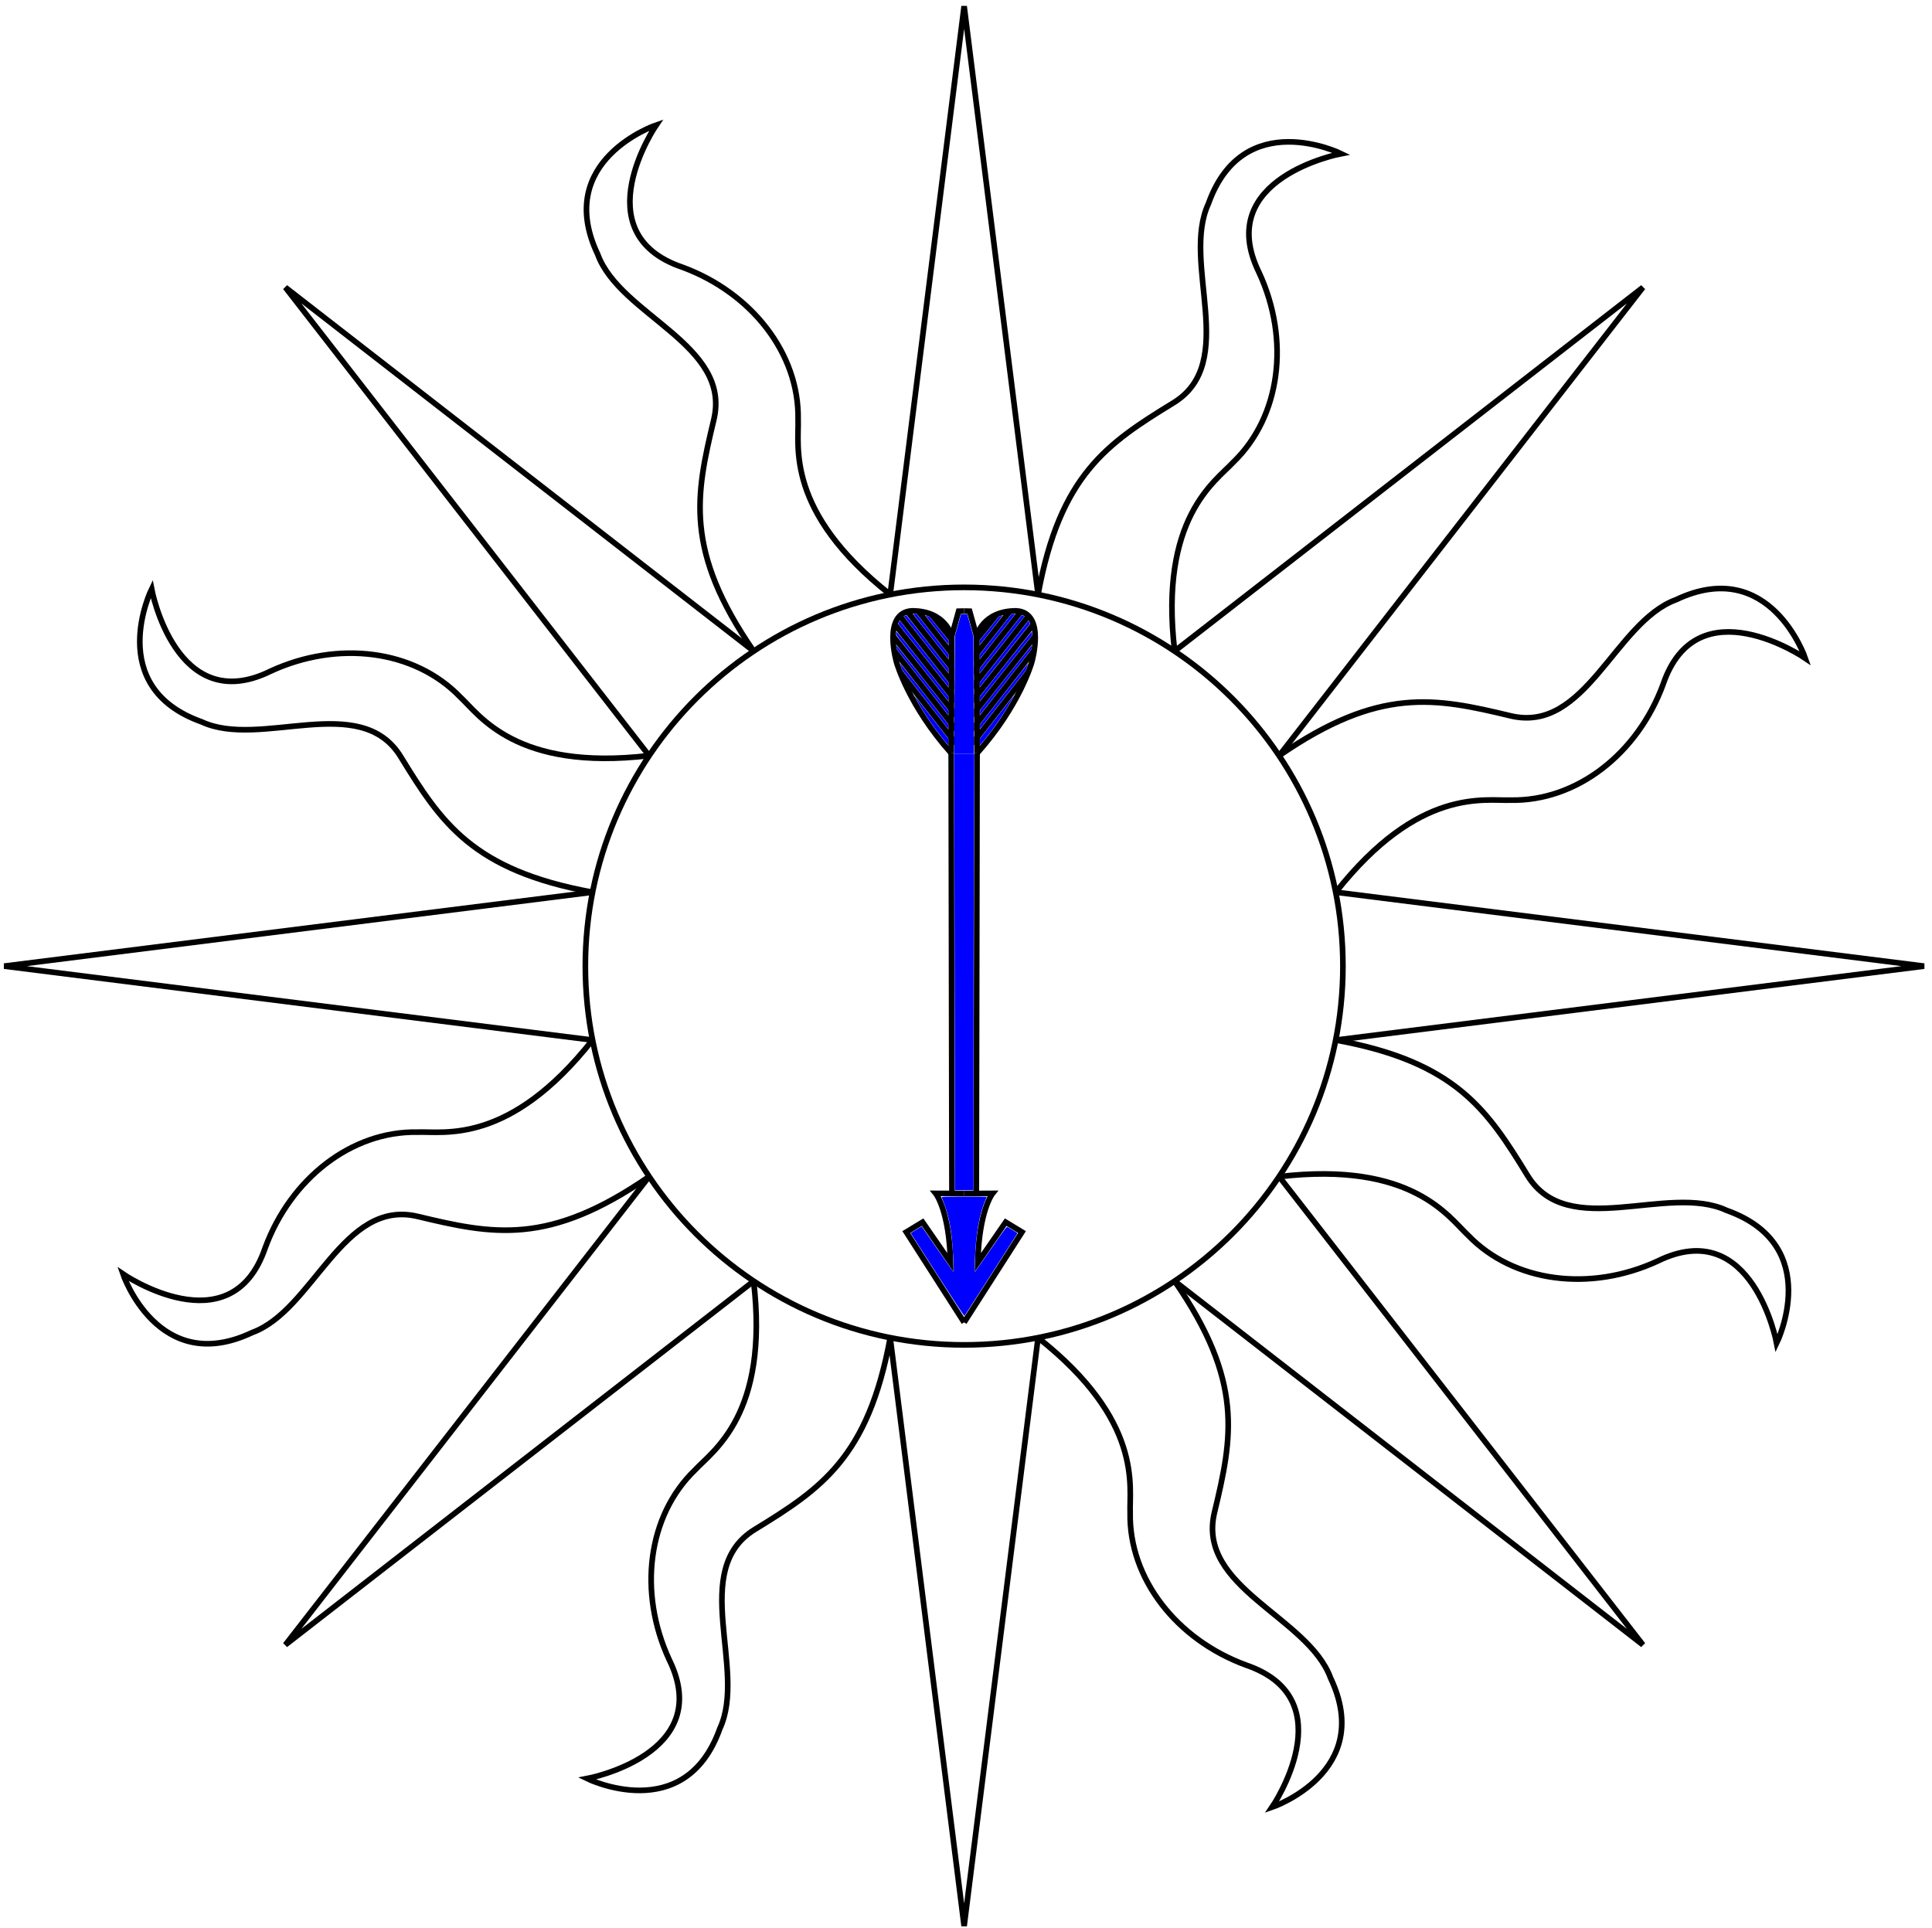 <?xml version="1.0" encoding="UTF-8" standalone="no"?>
<!-- Created with Inkscape (http://www.inkscape.org/) -->

<svg
   version="1.1"
   id="svg1"
   width="646.667"
   height="645.333"
   viewBox="0 0 646.667 645.333"
   sodipodi:docname="EKAWARDS_Apollows_Arrow.eps"
   xmlns:inkscape="http://www.inkscape.org/namespaces/inkscape"
   xmlns:sodipodi="http://sodipodi.sourceforge.net/DTD/sodipodi-0.dtd"
   xmlns="http://www.w3.org/2000/svg"
   xmlns:svg="http://www.w3.org/2000/svg">
  <defs
     id="defs1" />
  <sodipodi:namedview
     id="namedview1"
     pagecolor="#505050"
     bordercolor="#eeeeee"
     borderopacity="1"
     inkscape:showpageshadow="0"
     inkscape:pageopacity="0"
     inkscape:pagecheckerboard="0"
     inkscape:deskcolor="#505050">
    <inkscape:page
       x="0"
       y="0"
       inkscape:label="1"
       id="page1"
       width="646.667"
       height="645.333"
       margin="0"
       bleed="0" />
  </sodipodi:namedview>
  <g
     id="g1"
     inkscape:groupmode="layer"
     inkscape:label="1">
    <path
       id="path1"
       d="m 2240.31,3355.86 186.06,1480.55 186.05,-1480.55"
       style="fill:none;stroke:#000000;stroke-width:14.173;stroke-linecap:butt;stroke-linejoin:miter;stroke-miterlimit:4;stroke-dasharray:none;stroke-opacity:1"
       transform="matrix(0.133,0,0,-0.133,0,645.333)" />
    <path
       id="path2"
       d="m 2956.21,3213.48 c -39.45,335.47 102.85,427.03 147.38,475.19 119.53,115.08 143.29,308.28 65.12,477.27 -117.46,238.67 206.6,299.45 206.6,299.45 0,0 -246.13,121.21 -334.18,-125.98 -69.1,-148.71 78.13,-399.29 -87.93,-501.09 -166.09,-101.8 -285.5,-180.55 -340.78,-482.46"
       style="fill:none;stroke:#000000;stroke-width:14.173;stroke-linecap:butt;stroke-linejoin:miter;stroke-miterlimit:4;stroke-dasharray:none;stroke-opacity:1"
       transform="matrix(0.133,0,0,-0.133,0,645.333)" />
    <path
       id="path3"
       d="M 2612.42,1485.23 2426.37,4.73 2240.31,1485.23"
       style="fill:none;stroke:#000000;stroke-width:14.173;stroke-linecap:butt;stroke-linejoin:miter;stroke-miterlimit:4;stroke-dasharray:none;stroke-opacity:1"
       transform="matrix(0.133,0,0,-0.133,0,645.333)" />
    <path
       id="path4"
       d="m 1896.56,1627.62 c 39.46,-335.47 -102.85,-427.03 -147.42,-475.16 -119.53,-115.12 -143.24,-308.319 -65.08,-477.3 117.42,-238.68 -206.64,-299.422 -206.64,-299.422 0,0 246.17,-121.25 334.22,125.942 69.1,148.711 -78.16,399.3 87.93,501.09 166.05,101.8 285.47,180.55 340.74,482.46"
       style="fill:none;stroke:#000000;stroke-width:14.173;stroke-linecap:butt;stroke-linejoin:miter;stroke-miterlimit:4;stroke-dasharray:none;stroke-opacity:1"
       transform="matrix(0.133,0,0,-0.133,0,645.333)" />
    <path
       id="path5"
       d="M 2956.21,3213.47 4134.65,4128.83 3219.29,2950.35"
       style="fill:none;stroke:#000000;stroke-width:14.173;stroke-linecap:butt;stroke-linejoin:miter;stroke-miterlimit:4;stroke-dasharray:none;stroke-opacity:1"
       transform="matrix(0.133,0,0,-0.133,0,645.333)" />
    <path
       id="path6"
       d="m 3361.72,2606.6 c 209.3,265.12 374.68,229.22 440.2,231.76 165.93,-3.13 319.33,116.67 383.55,291.49 85.71,251.79 357.82,65.62 357.82,65.62 0,0 -88.33,259.77 -325.4,147.22 -153.98,-56.28 -227.07,-337.61 -416.48,-292.14 -189.42,45.46 -329.54,74.22 -582.12,-100.2"
       style="fill:none;stroke:#000000;stroke-width:14.173;stroke-linecap:butt;stroke-linejoin:miter;stroke-miterlimit:4;stroke-dasharray:none;stroke-opacity:1"
       transform="matrix(0.133,0,0,-0.133,0,645.333)" />
    <path
       id="path7"
       d="M 1896.56,1627.62 718.121,712.301 1633.44,1890.74"
       style="fill:none;stroke:#000000;stroke-width:14.173;stroke-linecap:butt;stroke-linejoin:miter;stroke-miterlimit:4;stroke-dasharray:none;stroke-opacity:1"
       transform="matrix(0.133,0,0,-0.133,0,645.333)" />
    <path
       id="path8"
       d="m 1491.05,2234.49 c -209.33,-265.07 -374.68,-229.22 -440.23,-231.75 -165.898,3.12 -319.3,-116.68 -383.511,-291.49 -85.739,-251.76 -357.86,-65.58 -357.86,-65.58 0,0 88.371,-259.81 325.391,-147.27 154.031,56.29 227.109,337.61 416.53,292.15 189.37,-45.47 329.49,-74.23 582.07,100.19"
       style="fill:none;stroke:#000000;stroke-width:14.173;stroke-linecap:butt;stroke-linejoin:miter;stroke-miterlimit:4;stroke-dasharray:none;stroke-opacity:1"
       transform="matrix(0.133,0,0,-0.133,0,645.333)" />
    <path
       id="path9"
       d="M 3361.72,2606.6 4842.23,2420.55 3361.72,2234.49"
       style="fill:none;stroke:#000000;stroke-width:14.173;stroke-linecap:butt;stroke-linejoin:miter;stroke-miterlimit:4;stroke-dasharray:none;stroke-opacity:1"
       transform="matrix(0.133,0,0,-0.133,0,645.333)" />
    <path
       id="path10"
       d="m 3219.3,1890.74 c 335.47,39.42 427.03,-102.89 475.19,-147.42 115.08,-119.53 308.28,-143.24 477.31,-65.08 238.63,117.42 299.41,-206.64 299.41,-206.64 0,0 121.21,246.17 -125.98,334.22 -148.71,69.1 -399.29,-78.16 -501.09,87.93 -101.8,166.05 -180.51,285.47 -482.42,340.74"
       style="fill:none;stroke:#000000;stroke-width:14.173;stroke-linecap:butt;stroke-linejoin:miter;stroke-miterlimit:4;stroke-dasharray:none;stroke-opacity:1"
       transform="matrix(0.133,0,0,-0.133,0,645.333)" />
    <path
       id="path11"
       d="M 1491.05,2234.49 10.551,2420.55 1491.05,2606.6"
       style="fill:none;stroke:#000000;stroke-width:14.173;stroke-linecap:butt;stroke-linejoin:miter;stroke-miterlimit:4;stroke-dasharray:none;stroke-opacity:1"
       transform="matrix(0.133,0,0,-0.133,0,645.333)" />
    <path
       id="path12"
       d="m 1633.44,2950.35 c -335.47,-39.41 -427.03,102.89 -475.16,147.42 -115.12,119.53 -308.28,143.28 -477.3,65.12 -238.64,-117.46 -299.421,206.6 -299.421,206.6 0,0 -121.207,-246.13 125.98,-334.18 148.672,-69.1 399.301,78.13 501.051,-87.93 101.8,-166.09 180.55,-285.5 482.46,-340.78"
       style="fill:none;stroke:#000000;stroke-width:14.173;stroke-linecap:butt;stroke-linejoin:miter;stroke-miterlimit:4;stroke-dasharray:none;stroke-opacity:1"
       transform="matrix(0.133,0,0,-0.133,0,645.333)" />
    <path
       id="path13"
       d="M 3219.3,1890.74 4134.65,712.309 2956.21,1627.61"
       style="fill:none;stroke:#000000;stroke-width:14.173;stroke-linecap:butt;stroke-linejoin:miter;stroke-miterlimit:4;stroke-dasharray:none;stroke-opacity:1"
       transform="matrix(0.133,0,0,-0.133,0,645.333)" />
    <path
       id="path14"
       d="m 2612.42,1485.24 c 265.12,-209.34 229.22,-374.7 231.76,-440.24 -3.12,-165.898 116.72,-319.301 291.48,-383.52 251.8,-85.738 65.63,-357.851 65.63,-357.851 0,0 259.76,88.359 147.23,325.391 -56.29,154.031 -337.58,227.121 -292.15,416.49 45.47,189.41 74.21,329.53 -100.16,582.1"
       style="fill:none;stroke:#000000;stroke-width:14.173;stroke-linecap:butt;stroke-linejoin:miter;stroke-miterlimit:4;stroke-dasharray:none;stroke-opacity:1"
       transform="matrix(0.133,0,0,-0.133,0,645.333)" />
    <path
       id="path15"
       d="M 1633.43,2950.35 718.129,4128.83 1896.56,3213.48"
       style="fill:none;stroke:#000000;stroke-width:14.173;stroke-linecap:butt;stroke-linejoin:miter;stroke-miterlimit:4;stroke-dasharray:none;stroke-opacity:1"
       transform="matrix(0.133,0,0,-0.133,0,645.333)" />
    <path
       id="path16"
       d="m 2240.32,3355.86 c -265.09,209.33 -229.23,374.73 -231.77,440.23 3.13,165.95 -116.68,319.3 -291.44,383.56 -251.8,85.7 -65.63,357.81 -65.63,357.81 0,0 -259.76,-88.32 -147.27,-325.39 56.3,-154.02 337.63,-227.07 292.16,-416.48 -45.44,-189.42 -74.22,-329.54 100.19,-582.11"
       style="fill:none;stroke:#000000;stroke-width:14.173;stroke-linecap:butt;stroke-linejoin:miter;stroke-miterlimit:4;stroke-dasharray:none;stroke-opacity:1"
       transform="matrix(0.133,0,0,-0.133,0,645.333)" />
    <path
       id="path17"
       d="m 3379.65,2420.55 c 0,-526.49 -426.8,-953.28 -953.28,-953.28 -526.49,0 -953.25,426.79 -953.25,953.28 0,526.48 426.76,953.28 953.25,953.28 526.48,0 953.28,-426.8 953.28,-953.28"
       style="fill:none;stroke:#000000;stroke-width:14.173;stroke-linecap:butt;stroke-linejoin:miter;stroke-miterlimit:4;stroke-dasharray:none;stroke-opacity:1"
       transform="matrix(0.133,0,0,-0.133,0,645.333)" />
    <path
       id="path18"
       d="m 2458.91,2956.45 -1.29,294.6 -17.42,62.78 -13.83,0.35"
       style="fill:none;stroke:#000000;stroke-width:14.173;stroke-linecap:butt;stroke-linejoin:miter;stroke-miterlimit:4;stroke-dasharray:none;stroke-opacity:1"
       transform="matrix(0.133,0,0,-0.133,0,645.333)" />
    <path
       id="path19"
       d="m 2457.62,3251.05 c 0,0 15.04,64.18 100.43,63.68 75.04,-4.69 38.28,-129.93 38.28,-129.93 0,0 -30.28,-108.28 -137.42,-228.35"
       style="fill:none;stroke:#000000;stroke-width:14.173;stroke-linecap:butt;stroke-linejoin:miter;stroke-miterlimit:4;stroke-dasharray:none;stroke-opacity:1"
       transform="matrix(0.133,0,0,-0.133,0,645.333)" />
    <path
       id="path20"
       d="m 2458.24,3048.16 v 17.7 l 146.84,185.27"
       style="fill:none;stroke:#000000;stroke-width:14.173;stroke-linecap:butt;stroke-linejoin:miter;stroke-miterlimit:4;stroke-dasharray:none;stroke-opacity:1"
       transform="matrix(0.133,0,0,-0.133,0,645.333)" />
    <path
       id="path21"
       d="m 2458.24,3083.55 v 17.7 l 142.42,179.49"
       style="fill:none;stroke:#000000;stroke-width:14.173;stroke-linecap:butt;stroke-linejoin:miter;stroke-miterlimit:4;stroke-dasharray:none;stroke-opacity:1"
       transform="matrix(0.133,0,0,-0.133,0,645.333)" />
    <path
       id="path22"
       d="m 2458.24,3118.95 v 17.69 l 130.16,165.43"
       style="fill:none;stroke:#000000;stroke-width:14.173;stroke-linecap:butt;stroke-linejoin:miter;stroke-miterlimit:4;stroke-dasharray:none;stroke-opacity:1"
       transform="matrix(0.133,0,0,-0.133,0,645.333)" />
    <path
       id="path23"
       d="m 2458.24,3154.38 v 17.69 l 110.78,140.7"
       style="fill:none;stroke:#000000;stroke-width:14.173;stroke-linecap:butt;stroke-linejoin:miter;stroke-miterlimit:4;stroke-dasharray:none;stroke-opacity:1"
       transform="matrix(0.133,0,0,-0.133,0,645.333)" />
    <path
       id="path24"
       d="m 2458.24,3189.77 v 17.69 l 83.87,106.68"
       style="fill:none;stroke:#000000;stroke-width:14.173;stroke-linecap:butt;stroke-linejoin:miter;stroke-miterlimit:4;stroke-dasharray:none;stroke-opacity:1"
       transform="matrix(0.133,0,0,-0.133,0,645.333)" />
    <path
       id="path25"
       d="m 2458.24,3225.16 v 17.73 l 51.1,63.2"
       style="fill:none;stroke:#000000;stroke-width:14.173;stroke-linecap:butt;stroke-linejoin:miter;stroke-miterlimit:4;stroke-dasharray:none;stroke-opacity:1"
       transform="matrix(0.133,0,0,-0.133,0,645.333)" />
    <path
       id="path26"
       d="m 2458.24,2977.34 v 17.7 l 129.38,165.62"
       style="fill:none;stroke:#000000;stroke-width:14.173;stroke-linecap:butt;stroke-linejoin:miter;stroke-miterlimit:4;stroke-dasharray:none;stroke-opacity:1"
       transform="matrix(0.133,0,0,-0.133,0,645.333)" />
    <path
       id="path27"
       d="m 2458.24,3012.73 v 17.7 l 144.26,184.41"
       style="fill:none;stroke:#000000;stroke-width:14.173;stroke-linecap:butt;stroke-linejoin:miter;stroke-miterlimit:4;stroke-dasharray:none;stroke-opacity:1"
       transform="matrix(0.133,0,0,-0.133,0,645.333)" />
    <path
       id="path28"
       d="m 2426.21,1848.24 71.8,0.35 c 0,0 -34.38,-42.46 -37.31,-174.18 l 70.28,101.72 40.97,-24.88 -145.58,-227.27"
       style="fill:none;stroke:#000000;stroke-width:14.173;stroke-linecap:butt;stroke-linejoin:miter;stroke-miterlimit:4;stroke-dasharray:none;stroke-opacity:1"
       transform="matrix(0.133,0,0,-0.133,0,645.333)" />
    <path
       id="path29"
       d="m 2457.03,1847.15 1.88,1109.3"
       style="fill:none;stroke:#000000;stroke-width:14.173;stroke-linecap:butt;stroke-linejoin:miter;stroke-miterlimit:4;stroke-dasharray:none;stroke-opacity:1"
       transform="matrix(0.133,0,0,-0.133,0,645.333)" />
    <path
       id="path30"
       d="m 2393.83,2956.45 1.29,294.6 17.42,62.78 13.83,0.35"
       style="fill:none;stroke:#000000;stroke-width:14.173;stroke-linecap:butt;stroke-linejoin:miter;stroke-miterlimit:4;stroke-dasharray:none;stroke-opacity:1"
       transform="matrix(0.133,0,0,-0.133,0,645.333)" />
    <path
       id="path31"
       d="m 2395.12,3251.05 c 0,0 -15,64.18 -100.39,63.68 -75.04,-4.69 -38.28,-129.93 -38.28,-129.93 0,0 30.27,-108.28 137.38,-228.35"
       style="fill:none;stroke:#000000;stroke-width:14.173;stroke-linecap:butt;stroke-linejoin:miter;stroke-miterlimit:4;stroke-dasharray:none;stroke-opacity:1"
       transform="matrix(0.133,0,0,-0.133,0,645.333)" />
    <path
       id="path32"
       d="m 2394.53,3048.16 v 17.7 l -146.87,185.27"
       style="fill:none;stroke:#000000;stroke-width:14.173;stroke-linecap:butt;stroke-linejoin:miter;stroke-miterlimit:4;stroke-dasharray:none;stroke-opacity:1"
       transform="matrix(0.133,0,0,-0.133,0,645.333)" />
    <path
       id="path33"
       d="m 2394.53,3083.55 v 17.7 l -142.46,179.49"
       style="fill:none;stroke:#000000;stroke-width:14.173;stroke-linecap:butt;stroke-linejoin:miter;stroke-miterlimit:4;stroke-dasharray:none;stroke-opacity:1"
       transform="matrix(0.133,0,0,-0.133,0,645.333)" />
    <path
       id="path34"
       d="m 2394.53,3118.95 v 17.69 l -130.19,165.43"
       style="fill:none;stroke:#000000;stroke-width:14.173;stroke-linecap:butt;stroke-linejoin:miter;stroke-miterlimit:4;stroke-dasharray:none;stroke-opacity:1"
       transform="matrix(0.133,0,0,-0.133,0,645.333)" />
    <path
       id="path35"
       d="m 2394.53,3154.38 v 17.69 l -110.78,140.7"
       style="fill:none;stroke:#000000;stroke-width:14.173;stroke-linecap:butt;stroke-linejoin:miter;stroke-miterlimit:4;stroke-dasharray:none;stroke-opacity:1"
       transform="matrix(0.133,0,0,-0.133,0,645.333)" />
    <path
       id="path36"
       d="m 2394.53,3189.77 v 17.69 l -83.91,106.68"
       style="fill:none;stroke:#000000;stroke-width:14.173;stroke-linecap:butt;stroke-linejoin:miter;stroke-miterlimit:4;stroke-dasharray:none;stroke-opacity:1"
       transform="matrix(0.133,0,0,-0.133,0,645.333)" />
    <path
       id="path37"
       d="m 2394.53,3225.16 v 17.73 l -51.09,63.2"
       style="fill:none;stroke:#000000;stroke-width:14.173;stroke-linecap:butt;stroke-linejoin:miter;stroke-miterlimit:4;stroke-dasharray:none;stroke-opacity:1"
       transform="matrix(0.133,0,0,-0.133,0,645.333)" />
    <path
       id="path38"
       d="m 2394.53,2977.34 v 17.7 l -129.41,165.62"
       style="fill:none;stroke:#000000;stroke-width:14.173;stroke-linecap:butt;stroke-linejoin:miter;stroke-miterlimit:4;stroke-dasharray:none;stroke-opacity:1"
       transform="matrix(0.133,0,0,-0.133,0,645.333)" />
    <path
       id="path39"
       d="m 2394.53,3012.73 v 17.7 l -144.26,184.41"
       style="fill:none;stroke:#000000;stroke-width:14.173;stroke-linecap:butt;stroke-linejoin:miter;stroke-miterlimit:4;stroke-dasharray:none;stroke-opacity:1"
       transform="matrix(0.133,0,0,-0.133,0,645.333)" />
    <path
       id="path40"
       d="m 2426.52,1848.24 -71.79,0.35 c 0,0 34.41,-42.46 37.34,-174.18 l -70.27,101.72 -40.98,-24.88 145.55,-227.27"
       style="fill:none;stroke:#000000;stroke-width:14.173;stroke-linecap:butt;stroke-linejoin:miter;stroke-miterlimit:4;stroke-dasharray:none;stroke-opacity:1"
       transform="matrix(0.133,0,0,-0.133,0,645.333)" />
    <path
       id="path41"
       d="m 2395.7,1847.15 -1.87,1109.3"
       style="fill:none;stroke:#000000;stroke-width:14.173;stroke-linecap:butt;stroke-linejoin:miter;stroke-miterlimit:4;stroke-dasharray:none;stroke-opacity:1"
       transform="matrix(0.133,0,0,-0.133,0,645.333)" />
    <path
       id="path42"
       d="m 2403.05,2051.8 c 0,107.42 -0.39,354.49 -0.9,549.1 l -0.9,353.79 h 50.47 l -0.9,-253.36 c -0.51,-139.34 -0.9,-386.45 -0.9,-549.1 v -295.75 h -46.87 z"
       style="fill:#0000ff;fill-opacity:1;fill-rule:nonzero;stroke:none"
       transform="matrix(0.133,0,0,-0.133,0,645.333)" />
    <path
       id="path43"
       d="m 2359.06,1643.75 -67.11,104.84 7.66,4.85 c 4.22,2.65 10.43,6.44 13.83,8.4 l 6.13,3.55 39.88,-57.66 c 21.92,-31.75 40.16,-57.38 40.51,-57.03 1.41,1.41 -2.38,69.85 -4.96,90.04 -5.2,40.59 -11.45,64.96 -25.04,97.97 -0.55,1.33 11.25,1.68 56.37,1.68 31.4,0 57.07,-0.19 57.07,-0.51 0,-0.27 -1.41,-3.71 -3.17,-7.69 -15.82,-35.71 -24.92,-88.44 -26.99,-155.86 -0.74,-24.88 -0.62,-26.6 1.41,-24.1 1.17,1.48 19.37,27.57 40.39,58 36.87,53.36 38.28,55.24 41.09,53.44 1.57,-0.97 7.82,-4.76 13.87,-8.36 10.31,-6.13 10.9,-6.76 9.22,-9.29 -0.98,-1.49 -30.86,-48.21 -66.45,-103.83 -35.58,-55.63 -65.11,-101.6 -65.62,-102.19 -0.51,-0.59 -31.13,46.09 -68.09,103.75 z"
       style="fill:#0000ff;fill-opacity:1;fill-rule:nonzero;stroke:none"
       transform="matrix(0.133,0,0,-0.133,0,645.333)" />
    <path
       id="path44"
       d="m 2402.27,3103.01 0.93,148.32 7.7,27.46 7.65,27.46 h 15.63 l 7.77,-27.89 7.74,-27.85 0.54,-147.93 0.51,-147.89 h -49.45 z"
       style="fill:#0000ff;fill-opacity:1;fill-rule:nonzero;stroke:none"
       transform="matrix(0.133,0,0,-0.133,0,645.333)" />
    <path
       id="path45"
       d="m 2466.17,2984.92 v 8.09 l 42.66,54.61 c 23.44,30 42.77,54.45 42.93,54.26 0.43,-0.4 -7.27,-14.26 -15.78,-28.48 -12.23,-20.39 -26.96,-42.19 -42.27,-62.58 -8.4,-11.17 -24.88,-31.8 -26.44,-33.09 -1.02,-0.82 -1.1,-0.27 -1.1,7.19 z"
       style="fill:#0000ff;fill-opacity:1;fill-rule:nonzero;stroke:none"
       transform="matrix(0.133,0,0,-0.133,0,645.333)" />
    <path
       id="path46"
       d="m 2466.21,3022.97 -0.04,5.47 60.39,77.18 c 33.24,42.43 60.51,76.88 60.63,76.49 0.11,-0.35 -1.06,-4.34 -2.62,-8.79 l -2.89,-8.09 -56.91,-72.81 c -31.29,-40.08 -57.27,-73.28 -57.74,-73.87 -0.66,-0.85 -0.82,0 -0.82,4.42 z"
       style="fill:#0000ff;fill-opacity:1;fill-rule:nonzero;stroke:none"
       transform="matrix(0.133,0,0,-0.133,0,645.333)" />
    <path
       id="path47"
       d="m 2466.29,3058.67 0.23,5.71 64.93,81.83 c 35.7,45 65,81.76 65.15,81.6 0.12,-0.11 0,-2.22 -0.27,-4.72 l -0.43,-4.54 -63.95,-81.75 c -35.15,-45 -64.37,-82.27 -64.88,-82.82 -0.86,-0.86 -0.94,-0.27 -0.78,4.69 z"
       style="fill:#0000ff;fill-opacity:1;fill-rule:nonzero;stroke:none"
       transform="matrix(0.133,0,0,-0.133,0,645.333)" />
    <path
       id="path48"
       d="m 2465.62,3092.97 0.24,5.78 65.27,82.3 c 46.84,59.07 65.43,82.04 65.75,81.25 0.23,-0.58 0.46,-2.77 0.5,-4.92 l 0.04,-3.83 -65.39,-82.53 c -35.94,-45.4 -65.62,-82.82 -65.98,-83.21 -0.35,-0.39 -0.54,1.6 -0.43,5.16 z"
       style="fill:#0000ff;fill-opacity:1;fill-rule:nonzero;stroke:none"
       transform="matrix(0.133,0,0,-0.133,0,645.333)" />
    <path
       id="path49"
       d="m 2465.51,3128.24 v 5.55 l 60.19,76.44 c 33.09,42.07 60.78,77.19 61.53,78.13 l 1.32,1.64 1.84,-3.63 c 1.56,-3.09 1.72,-3.83 0.98,-5 -0.9,-1.41 -123.32,-155.94 -124.96,-157.7 -0.79,-0.86 -0.9,-0.15 -0.9,4.57 z"
       style="fill:#0000ff;fill-opacity:1;fill-rule:nonzero;stroke:none"
       transform="matrix(0.133,0,0,-0.133,0,645.333)" />
    <path
       id="path50"
       d="m 2465.51,3163.67 v 5.51 l 52.3,66.44 c 28.75,36.57 52.7,66.92 53.24,67.47 0.79,0.82 1.29,0.78 4.03,-0.55 2.81,-1.37 3.01,-1.6 2.11,-2.66 -0.55,-0.62 -25.63,-32.46 -55.74,-70.78 -30.12,-38.28 -55.04,-69.92 -55.36,-70.27 -0.35,-0.39 -0.58,1.64 -0.58,4.84 z"
       style="fill:#0000ff;fill-opacity:1;fill-rule:nonzero;stroke:none"
       transform="matrix(0.133,0,0,-0.133,0,645.333)" />
    <path
       id="path51"
       d="m 2465.51,3199.14 v 5.43 l 39.92,50.78 c 21.91,27.93 40.12,51.02 40.39,51.29 0.27,0.31 2.42,0.47 4.73,0.35 l 4.22,-0.19 -43.72,-55.59 c -24.06,-30.59 -44.14,-56.01 -44.64,-56.56 -0.79,-0.82 -0.9,-0.16 -0.9,4.49 z"
       style="fill:#0000ff;fill-opacity:1;fill-rule:nonzero;stroke:none"
       transform="matrix(0.133,0,0,-0.133,0,645.333)" />
    <path
       id="path52"
       d="m 2465.51,3234.57 v 5.35 l 48.59,60.16 4.57,1.56 c 2.54,0.82 4.69,1.45 4.77,1.33 0.19,-0.2 -55.82,-71.68 -57.31,-73.17 -0.39,-0.39 -0.62,1.37 -0.62,4.77 z"
       style="fill:#0000ff;fill-opacity:1;fill-rule:nonzero;stroke:none"
       transform="matrix(0.133,0,0,-0.133,0,645.333)" />
    <path
       id="path53"
       d="m 2357.93,3266.09 c -15.86,20.2 -28.79,36.76 -28.71,36.84 0.08,0.12 2.23,-0.47 4.76,-1.25 l 4.61,-1.41 24.3,-30.11 24.26,-30.12 v -5.27 c 0,-2.93 -0.08,-5.32 -0.16,-5.32 -0.11,0 -13.2,16.49 -29.06,36.64 z"
       style="fill:#0000ff;fill-opacity:1;fill-rule:nonzero;stroke:none"
       transform="matrix(0.133,0,0,-0.133,0,645.333)" />
    <path
       id="path54"
       d="m 2342.97,3249.65 c -24.14,30.62 -44.1,56.09 -44.42,56.56 -0.43,0.74 0.36,0.9 3.75,0.9 h 4.3 l 80.63,-102.5 -0.39,-10.63 z"
       style="fill:#0000ff;fill-opacity:1;fill-rule:nonzero;stroke:none"
       transform="matrix(0.133,0,0,-0.133,0,645.333)" />
    <path
       id="path55"
       d="m 2336.13,3222.97 c -27.85,35.43 -53.08,67.46 -56.05,71.25 l -5.43,6.83 2.65,1.37 c 1.45,0.74 2.97,1.37 3.32,1.37 0.36,0 23.48,-29.02 51.37,-64.45 27.89,-35.47 51.72,-65.71 52.97,-67.27 2.19,-2.69 2.27,-2.93 2.07,-8.12 l -0.19,-5.36 z"
       style="fill:#0000ff;fill-opacity:1;fill-rule:nonzero;stroke:none"
       transform="matrix(0.133,0,0,-0.133,0,645.333)" />
    <path
       id="path56"
       d="m 2324.88,3201.05 c -34.06,42.9 -62.5,78.75 -63.16,79.65 -1.21,1.6 -1.17,1.72 0.51,5.43 1.72,3.75 1.79,3.83 3,2.54 0.9,-0.94 93.05,-117.97 120.04,-152.42 1.84,-2.34 1.92,-2.81 1.76,-7.85 l -0.19,-5.39 z"
       style="fill:#0000ff;fill-opacity:1;fill-rule:nonzero;stroke:none"
       transform="matrix(0.133,0,0,-0.133,0,645.333)" />
    <path
       id="path57"
       d="m 2321.21,3170.43 c -62.97,79.45 -65.66,82.89 -65.86,85.82 -0.12,1.68 0.04,3.98 0.35,5.12 0.51,2.07 2.11,0.11 64.85,-78.91 35.35,-44.53 64.8,-81.68 65.47,-82.58 0.97,-1.29 1.17,-2.65 1.01,-6.91 l -0.19,-5.31 z"
       style="fill:#0000ff;fill-opacity:1;fill-rule:nonzero;stroke:none"
       transform="matrix(0.133,0,0,-0.133,0,645.333)" />
    <path
       id="path58"
       d="m 2321.95,3135.35 -64.84,82.89 -0.66,4.69 c -0.36,2.54 -0.51,4.77 -0.36,4.92 0.2,0.2 113.91,-142.77 127.93,-160.86 l 3.21,-4.14 -0.39,-10.39 z"
       style="fill:#0000ff;fill-opacity:1;fill-rule:nonzero;stroke:none"
       transform="matrix(0.133,0,0,-0.133,0,645.333)" />
    <path
       id="path59"
       d="m 2345.31,3070.23 c -22.46,28.75 -48.4,62 -57.61,73.79 l -16.8,21.53 -3.17,8.94 c -1.71,4.92 -3.04,9.03 -2.93,9.14 0.08,0.12 27.54,-34.76 60.98,-77.46 l 60.74,-77.69 -0.19,-5.28 -0.16,-5.27 z"
       style="fill:#0000ff;fill-opacity:1;fill-rule:nonzero;stroke:none"
       transform="matrix(0.133,0,0,-0.133,0,645.333)" />
    <path
       id="path60"
       d="m 2378.75,2985.7 c -27.93,34.14 -51.91,69.18 -72.58,105.98 -3.08,5.47 -5.43,10.08 -5.23,10.23 0.15,0.2 19.49,-24.21 42.97,-54.25 l 42.61,-54.57 -0.19,-8.21 -0.16,-8.24 z"
       style="fill:#0000ff;fill-opacity:1;fill-rule:nonzero;stroke:none"
       transform="matrix(0.133,0,0,-0.133,0,645.333)" />
  </g>
</svg>
